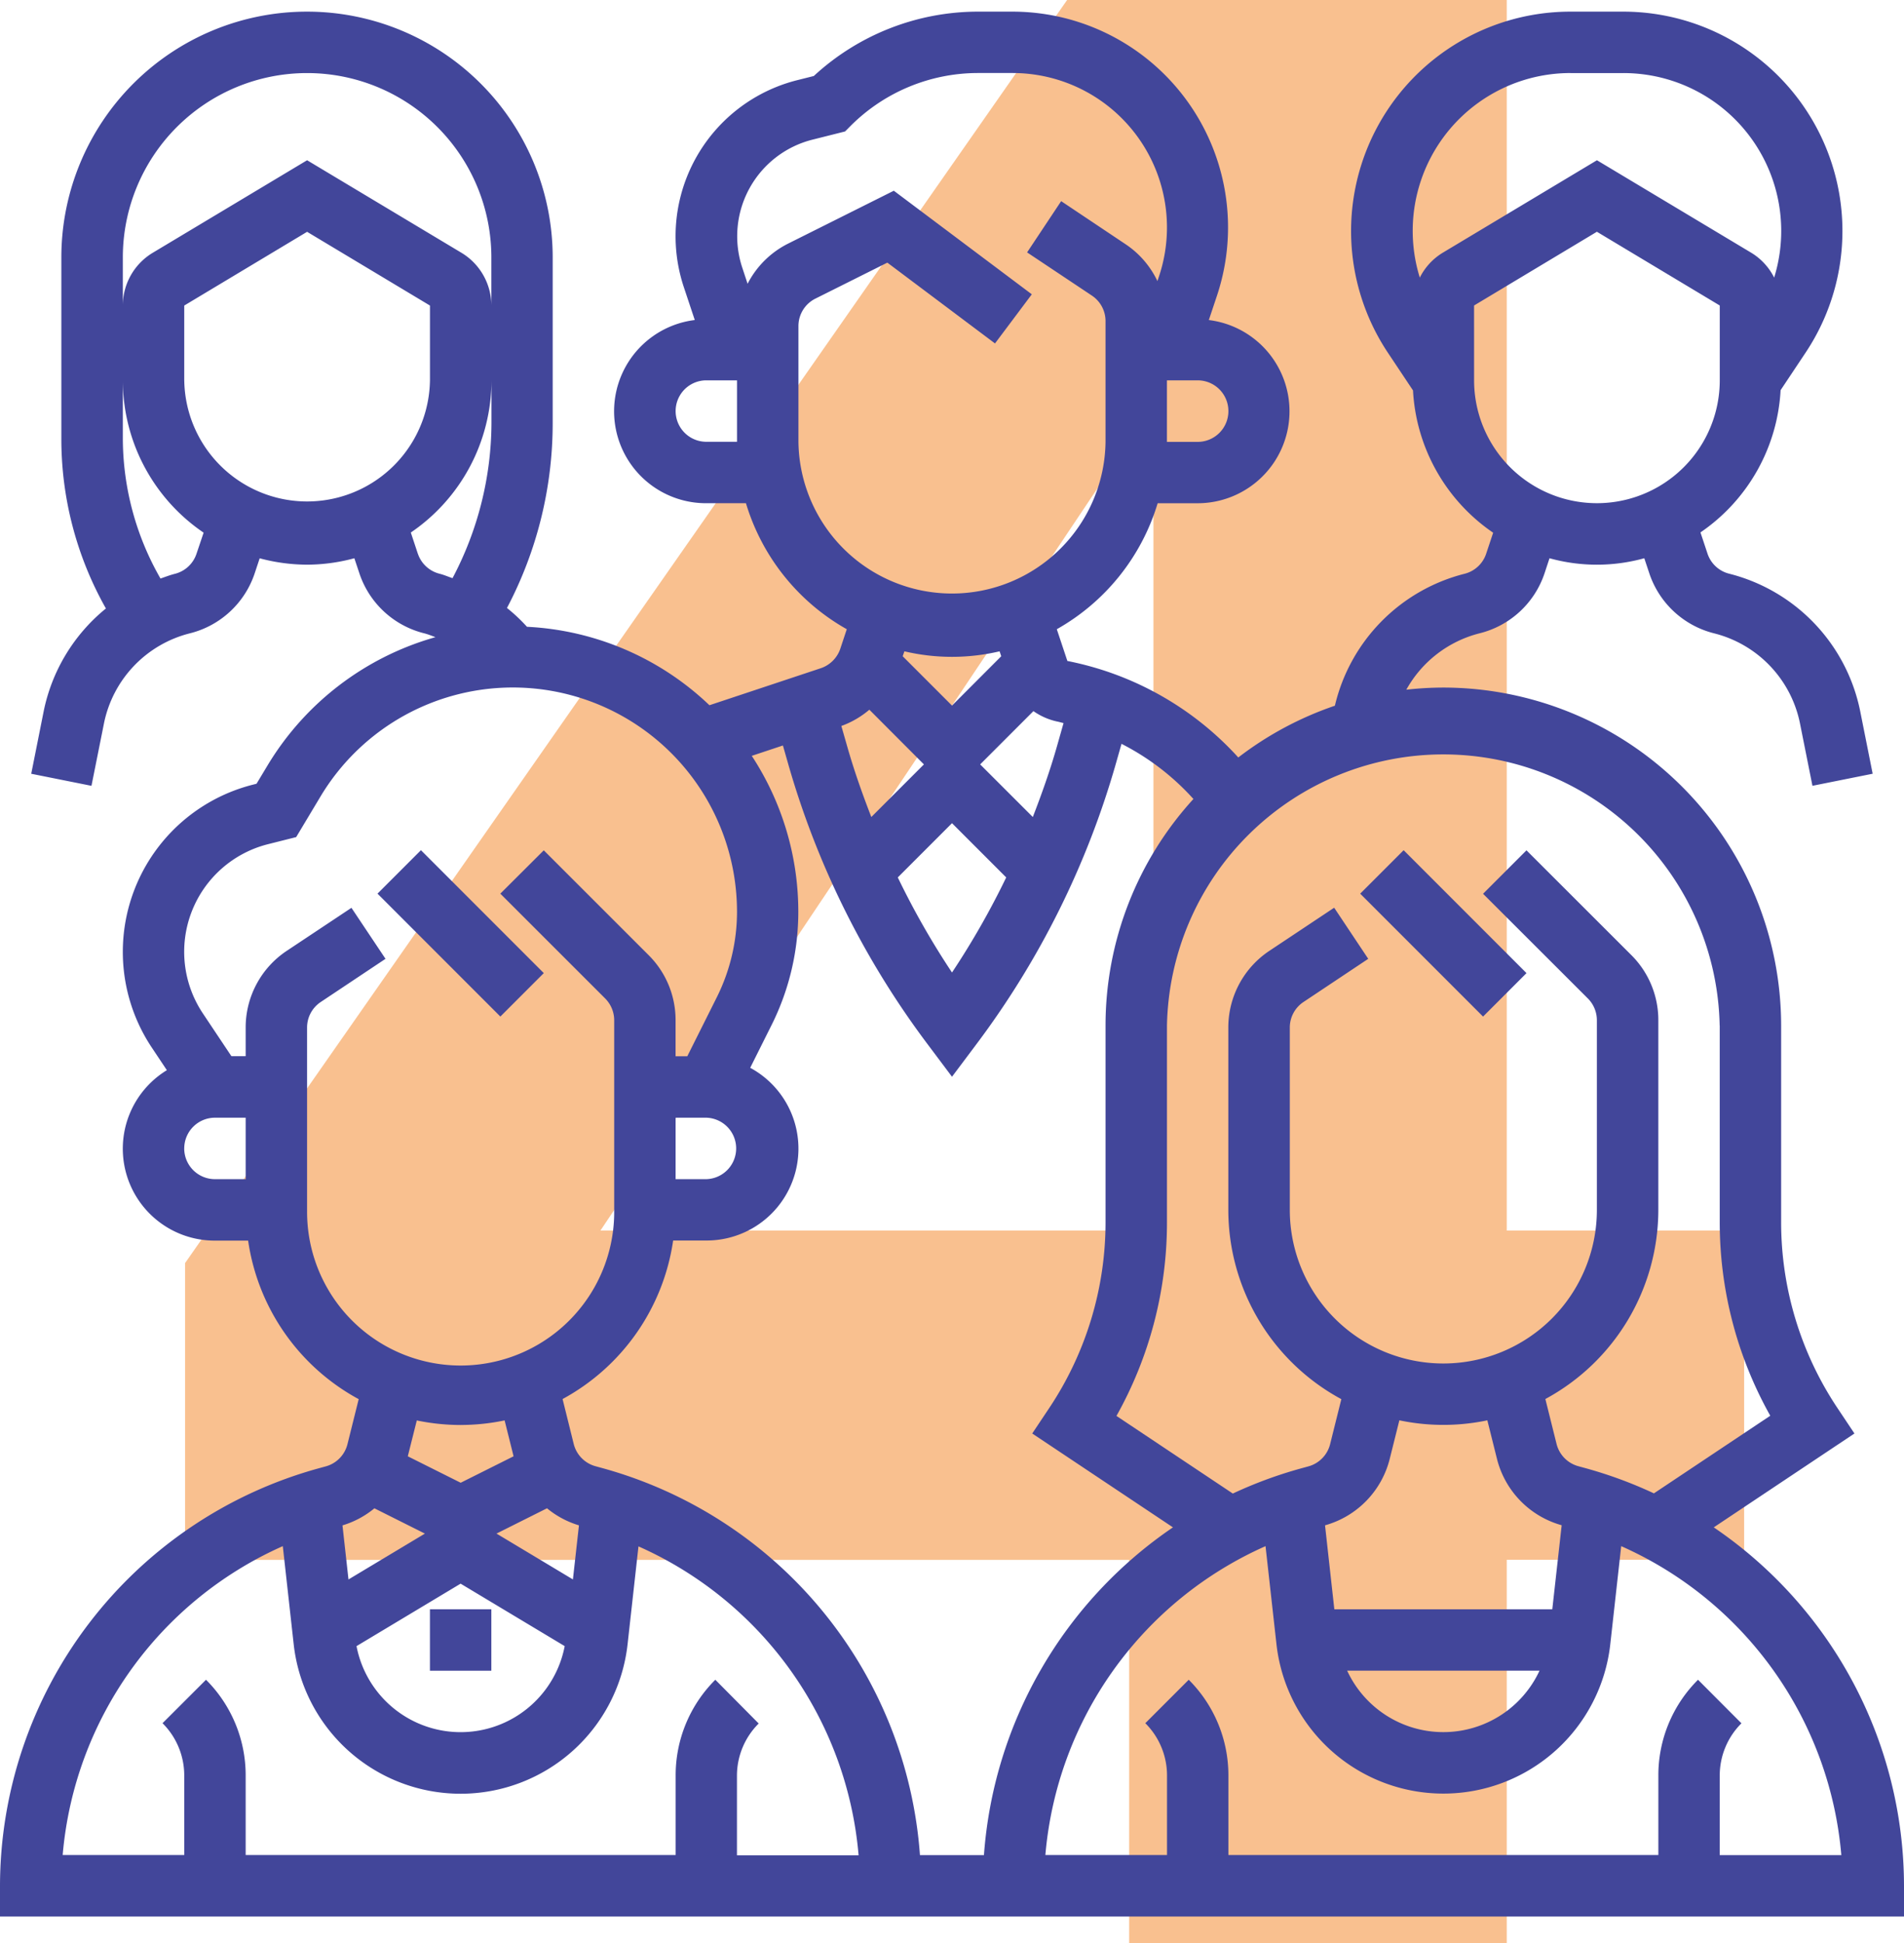 <?xml version="1.0" encoding="UTF-8"?> <svg xmlns="http://www.w3.org/2000/svg" xmlns:xlink="http://www.w3.org/1999/xlink" width="72" height="73.44" viewBox="0 0 72 73.44"><defs><clipPath id="clip-path"><rect id="Rectangle_223" data-name="Rectangle 223" width="72" height="72" fill="none"></rect></clipPath></defs><g id="icon-november.2019" transform="translate(-315 -4915.56)"><path id="Path_16654" data-name="Path 16654" d="M40.494,0h14.28V-14.484H63.75V-26.928H54.774V-73.44H38.148L4.794-25.7v11.22h35.7ZM20.5-26.928,41.412-58.14v31.212Z" transform="translate(317.205 4989)" fill="rgba(245,130,32,0.5)"></path><g id="Group_198" data-name="Group 198" transform="translate(-463 1197)"><g id="Group_185" data-name="Group 185" transform="translate(778 3719)"><rect id="Rectangle_220" data-name="Rectangle 220" width="2.323" height="6.57" transform="translate(14.275 33.337) rotate(-45)" fill="#42469a"></rect><g id="Group_184" data-name="Group 184" transform="translate(0 0)"><g id="Group_183" data-name="Group 183" clip-path="url(#clip-path)"><path id="Path_4903" data-name="Path 4903" d="M64.806,57.29l5.32-3.548-.645-.966a12.642,12.642,0,0,1-2.127-7.028V38.322A12.789,12.789,0,0,0,54.58,25.548a12.643,12.643,0,0,0-1.4.081,4.406,4.406,0,0,1,2.763-2.13A3.468,3.468,0,0,0,58.41,21.22l.185-.56a6.711,6.711,0,0,0,3.584,0l.187.561A3.469,3.469,0,0,0,64.826,23.5a4.408,4.408,0,0,1,3.24,3.4l.472,2.361,2.277-.456-.471-2.361a6.739,6.739,0,0,0-4.956-5.2,1.158,1.158,0,0,1-.819-.76l-.266-.8a6.964,6.964,0,0,0,3.031-5.377l.949-1.424A8.29,8.29,0,0,0,61.384,0h-2a8.293,8.293,0,0,0-6.9,12.893l.949,1.424a6.966,6.966,0,0,0,3.031,5.378l-.264.793a1.157,1.157,0,0,1-.821.76,6.737,6.737,0,0,0-4.9,4.986,12.717,12.717,0,0,0-3.653,1.956,11.806,11.806,0,0,0-6.463-3.647l-.4-1.2a8.169,8.169,0,0,0,3.814-4.762h1.5a3.475,3.475,0,0,0,.435-6.924l.309-.925A8.156,8.156,0,0,0,38.3,0H36.962a9.157,9.157,0,0,0-6.188,2.433l-.614.154a6.083,6.083,0,0,0-4.3,7.829l.413,1.24a3.475,3.475,0,0,0,.435,6.924h1.5a8.158,8.158,0,0,0,3.813,4.763l-.245.738a1.175,1.175,0,0,1-.735.735l-4.213,1.4a10.756,10.756,0,0,0-6.9-2.965,6.476,6.476,0,0,0-.757-.711A14.975,14.975,0,0,0,20.9,15.556V9.29a9.29,9.29,0,0,0-18.58,0V16.14a13.02,13.02,0,0,0,1.685,6.419,6.732,6.732,0,0,0-2.353,3.885l-.471,2.362,2.278.456L3.932,26.9a4.411,4.411,0,0,1,3.24-3.4,3.466,3.466,0,0,0,2.462-2.279l.186-.559a6.988,6.988,0,0,0,1.792.241A6.887,6.887,0,0,0,13.4,20.66l.187.561A3.463,3.463,0,0,0,16.052,23.5c.143.037.279.093.416.143a10.849,10.849,0,0,0-6.338,4.827l-.429.713-.12.031A6.519,6.519,0,0,0,5.74,39.155l.57.855a3.475,3.475,0,0,0,1.818,6.442H9.383a8.139,8.139,0,0,0,4.181,5.992l-.424,1.7a1.161,1.161,0,0,1-.821.841l-.259.071A16.4,16.4,0,0,0,0,70.839V72H72V70.839A16.4,16.4,0,0,0,64.806,57.29M59.39,2.322h2a5.966,5.966,0,0,1,5.7,7.731,2.3,2.3,0,0,0-.86-.936l-5.841-3.5-5.839,3.5a2.31,2.31,0,0,0-.86.936,5.964,5.964,0,0,1,5.7-7.732m-3.648,8.786,4.645-2.787,4.646,2.787v2.827a4.645,4.645,0,0,1-9.29,0Zm9.29,27.214v7.426a14.931,14.931,0,0,0,1.911,7.324l-4.4,2.934a16.353,16.353,0,0,0-2.6-.956l-.259-.071a1.165,1.165,0,0,1-.822-.839l-.424-1.7A8.136,8.136,0,0,0,62.71,45.29V38.123a3.464,3.464,0,0,0-1.021-2.463L57.724,31.7l-1.642,1.642L60.046,37.3a1.166,1.166,0,0,1,.34.821V45.29a5.806,5.806,0,1,1-11.612,0V38.4a1.158,1.158,0,0,1,.517-.967l2.449-1.632-1.288-1.932L48,35.5a3.478,3.478,0,0,0-1.551,2.9V45.29a8.134,8.134,0,0,0,4.274,7.154l-.424,1.7a1.163,1.163,0,0,1-.822.841l-.258.071a16.314,16.314,0,0,0-2.6.956l-4.4-2.934a14.936,14.936,0,0,0,1.91-7.324V38.322a10.452,10.452,0,0,1,20.9,0M52.553,54.7l.364-1.456a8.094,8.094,0,0,0,3.327,0l.364,1.457a3.485,3.485,0,0,0,2.447,2.509L58.7,60.387H50.458l-.352-3.174A3.487,3.487,0,0,0,52.553,54.7m5.664,8.007a4.009,4.009,0,0,1-7.274,0ZM45.127,29.762a12.7,12.7,0,0,0-3.321,8.56v7.426a12.639,12.639,0,0,1-2.127,7.028l-.645.966,5.321,3.548a16.418,16.418,0,0,0-7.147,12.388h-2.42A16.4,16.4,0,0,0,22.777,55.05l-.259-.071a1.165,1.165,0,0,1-.822-.839l-.422-1.7a8.147,8.147,0,0,0,4.181-5.992H26.71a3.472,3.472,0,0,0,1.659-6.528l.819-1.638a9.564,9.564,0,0,0,1-4.259,10.744,10.744,0,0,0-1.76-5.894l1.178-.392.192.672A32.491,32.491,0,0,0,35.071,39.02L36,40.258l.929-1.238A32.51,32.51,0,0,0,42.2,28.413l.21-.738a9.408,9.408,0,0,1,2.721,2.086M20.685,56.569a3.457,3.457,0,0,0,1.208.645l-.228,2.044-2.89-1.733Zm.669,5.21a4.008,4.008,0,0,1-7.872,0l3.936-2.361Zm4.194-19.973H26.71a1.162,1.162,0,0,1,0,2.323H25.548ZM34.2,24.178a7.865,7.865,0,0,0,3.6,0l.062.186L36,26.229l-1.865-1.865Zm5.772,2.652c.083.017.164.042.246.06l-.251.885c-.259.908-.573,1.793-.911,2.666l-1.991-1.989,2.014-2.014a2.47,2.47,0,0,0,.894.393M38.05,32.724A30.2,30.2,0,0,1,36,36.318a30.045,30.045,0,0,1-2.05-3.594L36,30.674Zm-3.112-4.272-1.989,1.989c-.339-.873-.652-1.757-.911-2.666L31.816,27a3.444,3.444,0,0,0,1.059-.615ZM46.452,15.1a1.162,1.162,0,0,1-1.162,1.162H44.128V13.936H45.29A1.162,1.162,0,0,1,46.452,15.1M26.71,16.258a1.161,1.161,0,1,1,0-2.322H27.87v2.322Zm3.483,0V11.887a1.157,1.157,0,0,1,.642-1.04l2.72-1.36,4.071,3.054,1.392-1.857L33.8,6.769l-4,2a3.471,3.471,0,0,0-1.53,1.517l-.2-.607a3.765,3.765,0,0,1,2.66-4.842l1.226-.308.226-.227a6.815,6.815,0,0,1,4.786-1.982H38.3A5.836,5.836,0,0,1,43.83,10l-.062.184A3.452,3.452,0,0,0,42.577,8.8L40.128,7.163,38.84,9.1l2.449,1.632a1.159,1.159,0,0,1,.517.967v4.564a5.807,5.807,0,0,1-11.613,0M4.645,9.29a6.968,6.968,0,1,1,13.936,0v1.818a2.334,2.334,0,0,0-1.127-1.991l-5.841-3.5-5.841,3.5a2.331,2.331,0,0,0-1.127,1.99Zm2.786,11.2a1.157,1.157,0,0,1-.822.76c-.185.047-.361.116-.54.177A10.668,10.668,0,0,1,4.645,16.14v-2.2A6.966,6.966,0,0,0,7.7,19.693Zm-.464-6.551V11.109l4.646-2.787,4.646,2.787v2.827a4.646,4.646,0,0,1-9.291,0M15.8,20.488l-.265-.8a6.965,6.965,0,0,0,3.05-5.757v1.62a12.62,12.62,0,0,1-1.473,5.862c-.165-.055-.323-.126-.493-.168a1.164,1.164,0,0,1-.819-.761M6.967,42.968a1.162,1.162,0,0,1,1.162-1.162H9.29v2.323H8.128a1.162,1.162,0,0,1-1.162-1.162m4.646,2.322V38.4a1.158,1.158,0,0,1,.517-.967l2.449-1.632L13.29,33.873,10.842,35.5A3.478,3.478,0,0,0,9.29,38.4v1.08H8.75L7.672,37.865a4.194,4.194,0,0,1,2.474-6.4L11.2,31.2l.922-1.538A8.478,8.478,0,0,1,27.87,34.027a7.238,7.238,0,0,1-.76,3.219l-1.12,2.238h-.443V38.123a3.46,3.46,0,0,0-1.021-2.463L20.563,31.7,18.92,33.338,22.885,37.3a1.167,1.167,0,0,1,.341.821V45.29a5.807,5.807,0,1,1-11.613,0m5.806,8.13a8.149,8.149,0,0,0,1.663-.173l.339,1.357-2,1-2-1,.34-1.355a8.228,8.228,0,0,0,1.663.172m-3.266,3.149,1.91.956-2.89,1.733-.227-2.044a3.436,3.436,0,0,0,1.207-.645M10.694,58l.412,3.709a6.352,6.352,0,0,0,12.626,0l.412-3.7a14.081,14.081,0,0,1,8.324,11.677h-4.6v-3a2.782,2.782,0,0,1,.822-1.982L27.05,63.05a5.091,5.091,0,0,0-1.5,3.625v3H9.29v-3a5.1,5.1,0,0,0-1.5-3.625L6.146,64.692a2.787,2.787,0,0,1,.821,1.982v3H2.37A14.086,14.086,0,0,1,10.694,58M65.032,69.678v-3a2.785,2.785,0,0,1,.821-1.982L64.211,63.05a5.091,5.091,0,0,0-1.5,3.625v3H46.452v-3a5.1,5.1,0,0,0-1.5-3.625l-1.642,1.642a2.787,2.787,0,0,1,.821,1.982v3h-4.6A14.08,14.08,0,0,1,47.856,58l.413,3.7a6.351,6.351,0,0,0,12.625,0L61.306,58A14.086,14.086,0,0,1,69.63,69.678Z" transform="translate(0 0)" fill="#42469a"></path><rect id="Rectangle_221" data-name="Rectangle 221" width="2.323" height="6.57" transform="translate(51.436 33.338) rotate(-45)" fill="#42469a"></rect><rect id="Rectangle_222" data-name="Rectangle 222" width="2.322" height="2.322" transform="translate(16.258 60.387)" fill="#42469a"></rect></g></g></g></g></g></svg> 